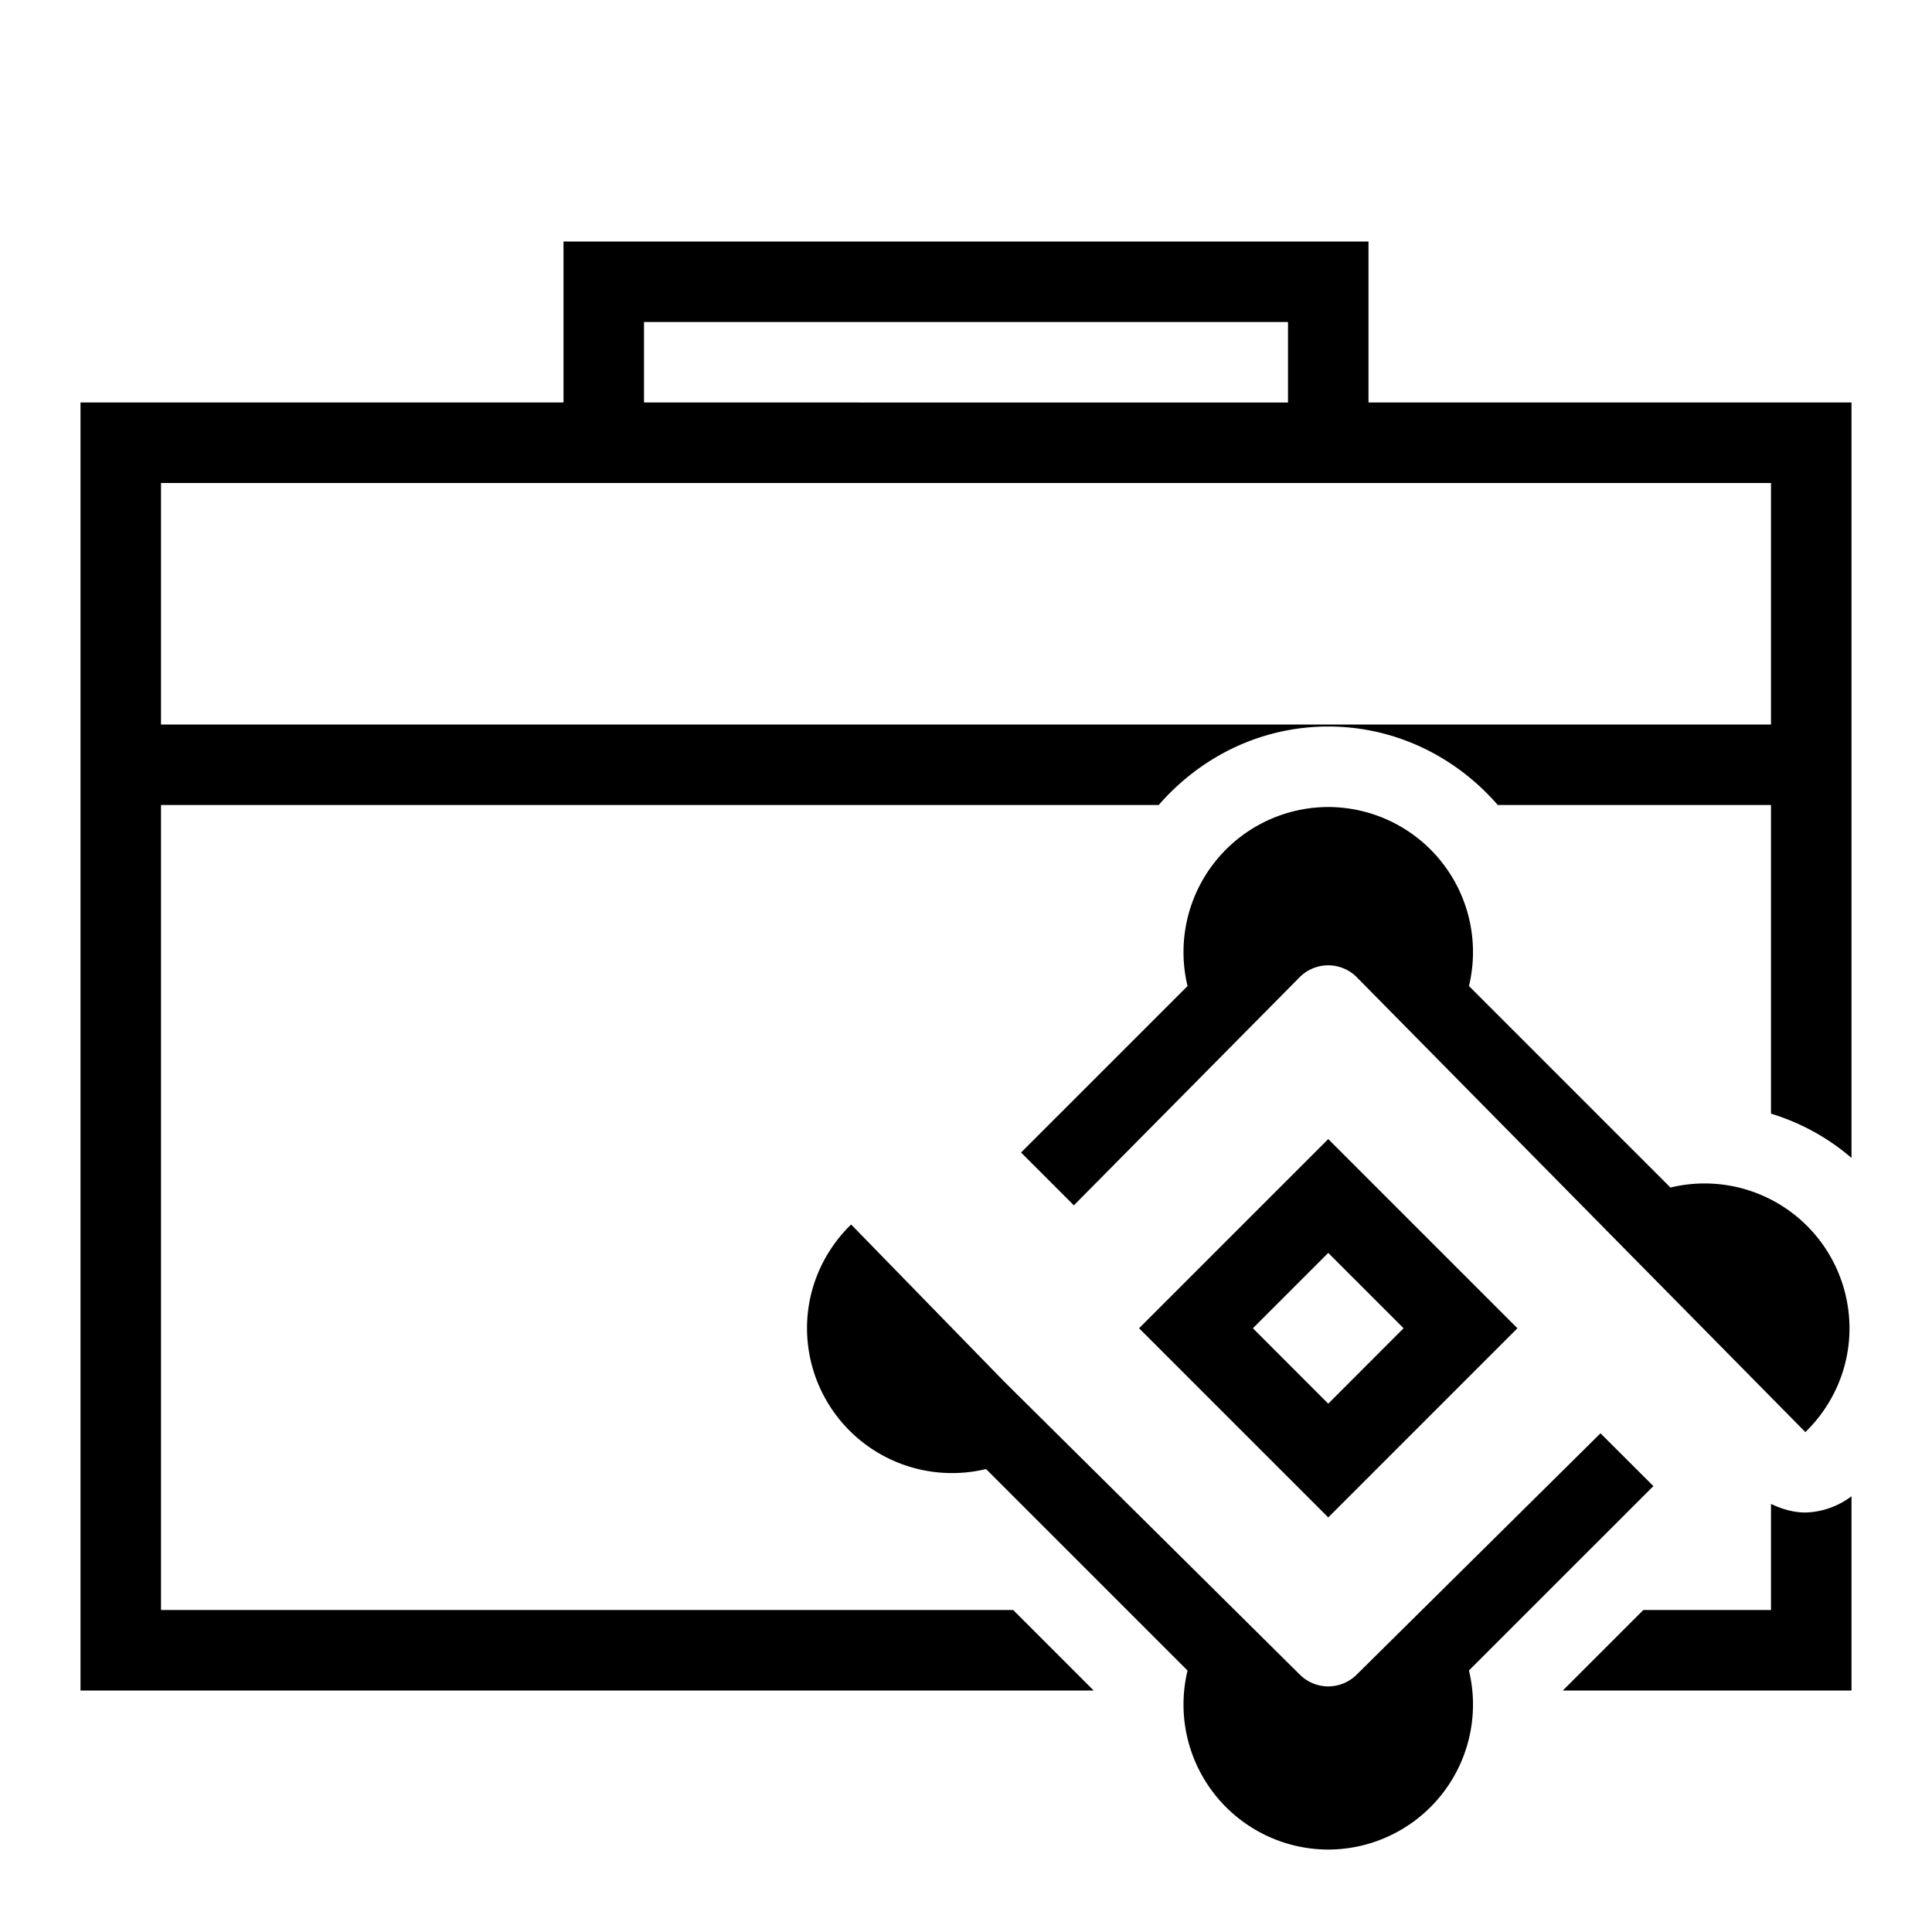 <svg xmlns="http://www.w3.org/2000/svg" viewBox="0 0 24 24"><path fill="none" d="M0 0h24v24H0z"/><path d="M12.586 20H2V10h12.394c.514-.592 1.263-.975 2.106-.975s1.592.383 2.106.975H22v3.834c.376.115.714.304 1 .55V5h-6V3H7v2H1v16h12.586l-1-1zM8 4h8v1H8V4zM2 6h20v3H2V6zm21 12.587V21h-3.586l1-1H22v-1.318c.136.065.28.107.427.107a.99.99 0 0 0 .573-.202zm-6.5-4.437l-2.35 2.35 2.35 2.35 2.35-2.35-2.35-2.35zm-.936 2.35l.936-.936.936.936-.936.937-.936-.937zm2.684 4.252a1.802 1.802 0 0 1-1.748 2.224 1.802 1.802 0 0 1-1.748-2.224l-2.503-2.503a1.802 1.802 0 0 1-2.224-1.748c0-.506.211-.962.548-1.29l1.9 1.95 3.675 3.643a.5.5 0 0 0 .704 0l3.03-2.999.657.656-2.291 2.29zm-4.908-5.779l-.656-.656 2.068-2.068a1.802 1.802 0 0 1 1.748-2.224 1.802 1.802 0 0 1 1.748 2.224l2.503 2.503a1.8 1.8 0 0 1 2.224 1.748c0 .506-.211.962-.548 1.29l-5.572-5.65a.5.5 0 0 0-.711 0l-2.804 2.833z"/></svg>